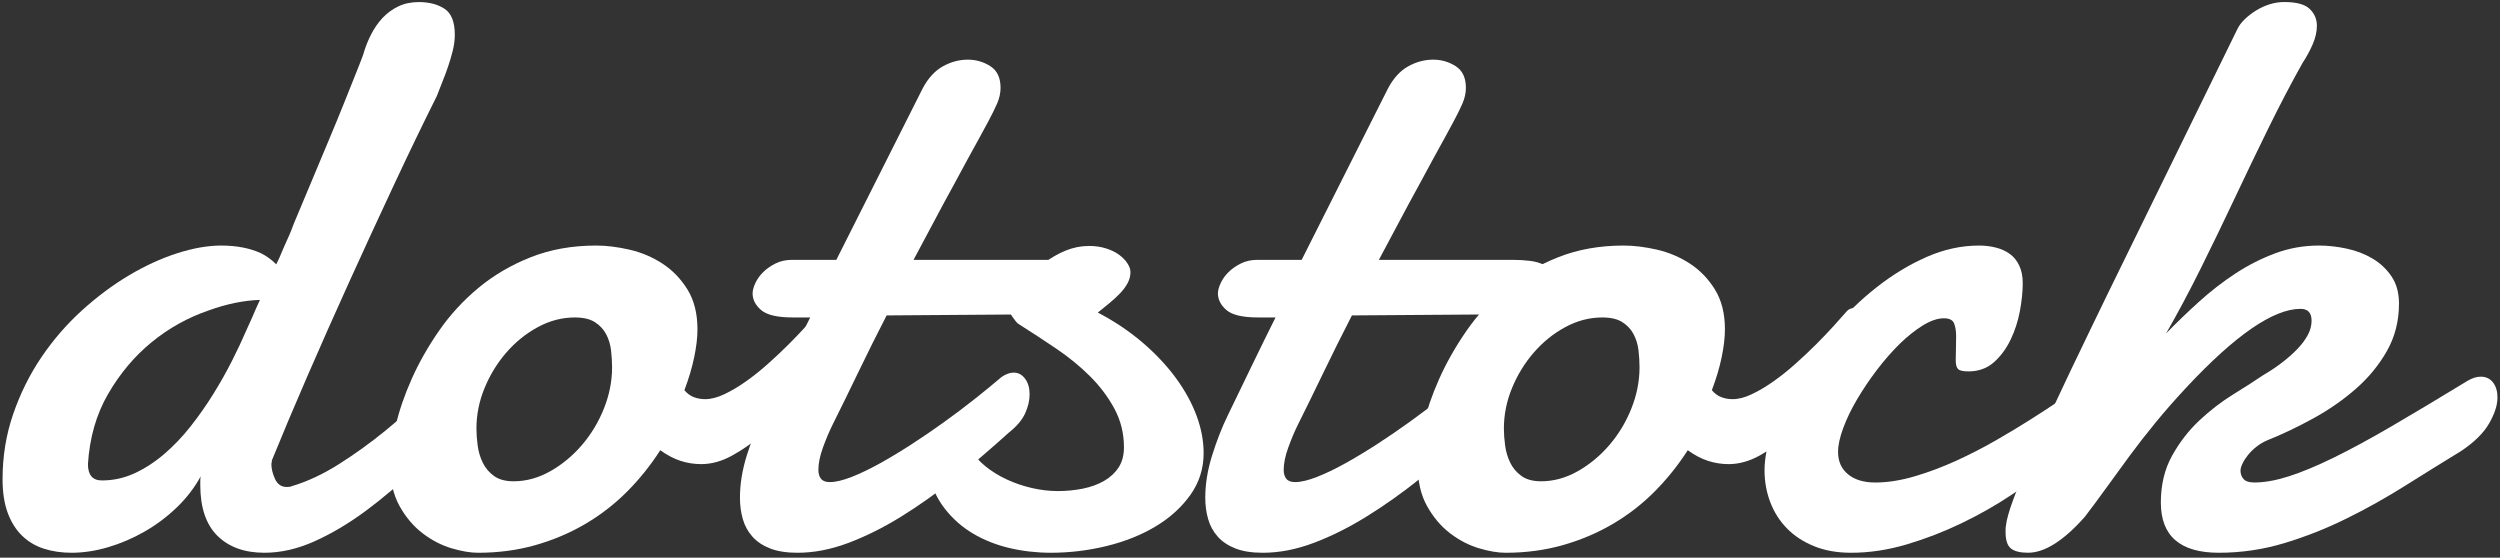<?xml version="1.0" encoding="iso-8859-1"?>
<!-- Generator: Adobe Illustrator 27.6.1, SVG Export Plug-In . SVG Version: 6.00 Build 0)  -->
<svg version="1.1" xmlns="http://www.w3.org/2000/svg" xmlns:xlink="http://www.w3.org/1999/xlink" x="0px" y="0px"
	 viewBox="0 0 292.827 65.321" style="enable-background:new 0 0 292.827 65.321;" xml:space="preserve">
<rect x="0" y="0" width="292.827" height="65.321" fill="#333333" stroke="none"/>
<g id="&#x30EC;&#x30A4;&#x30E4;&#x30FC;_1" style="display:none;">
	<g style="display:inline;">
		<path d="M21.287-0.205h7.774V59.14H12.536c-5.777,0-10.386-1.826-13.827-5.479c-3.44-3.653-5.161-8.553-5.161-14.698
			c0-5.749,1.806-10.479,5.416-14.188c3.611-3.71,8.22-5.565,13.827-5.565c2.605,0,5.438,0.553,8.496,1.657V-0.205z M21.287,52.513
			V27.747c-2.407-1.218-4.843-1.827-7.307-1.827c-3.852,0-6.917,1.261-9.196,3.781c-2.28,2.521-3.42,5.919-3.42,10.195
			c0,4.021,0.991,7.122,2.974,9.303c1.189,1.303,2.449,2.182,3.78,2.634c1.331,0.453,3.724,0.68,7.18,0.68H21.287z"/>
		<path d="M58.245,19.973c5.947,0,10.89,1.919,14.826,5.756c3.936,3.838,5.904,8.66,5.904,14.465c0,5.636-1.996,10.316-5.989,14.04
			c-3.993,3.725-9.021,5.586-15.081,5.586c-5.862,0-10.762-1.891-14.698-5.671c-3.937-3.781-5.904-8.503-5.904-14.167
			c0-5.721,1.989-10.485,5.969-14.295C47.25,21.878,52.241,19.973,58.245,19.973z M57.82,26.94c-3.71,0-6.754,1.218-9.133,3.653
			c-2.379,2.437-3.568,5.537-3.568,9.304c0,3.738,1.217,6.79,3.653,9.154c2.436,2.365,5.564,3.547,9.388,3.547
			c3.795,0,6.903-1.196,9.325-3.59c2.421-2.393,3.632-5.458,3.632-9.196c0-3.71-1.261-6.782-3.781-9.219
			C64.815,28.157,61.643,26.94,57.82,26.94z"/>
		<path d="M82.077,26.26l14.528-14.273v8.071h12.361v6.967H96.605v19.128c0,4.467,1.854,6.7,5.564,6.7
			c2.775,0,5.707-0.92,8.793-2.761v7.222c-2.973,1.671-6.217,2.506-9.729,2.506c-3.539,0-6.484-1.033-8.836-3.101
			c-0.736-0.623-1.344-1.324-1.826-2.104c-0.48-0.778-0.885-1.798-1.211-3.059c-0.324-1.26-0.488-3.659-0.488-7.2V27.025h-6.796
			V26.26z"/>
		<path d="M114.617,56.336V48.01c2.181,1.529,4.411,2.769,6.69,3.717c2.279,0.949,4.198,1.424,5.757,1.424
			c1.613,0,3.001-0.396,4.162-1.189s1.742-1.742,1.742-2.847c0-1.132-0.376-2.074-1.126-2.825c-0.75-0.75-2.372-1.833-4.864-3.249
			c-4.984-2.775-8.248-5.147-9.791-7.116c-1.544-1.968-2.315-4.113-2.315-6.436c0-3.001,1.168-5.451,3.505-7.349
			c2.336-1.897,5.345-2.847,9.027-2.847c3.822,0,7.745,1.077,11.767,3.229v7.646c-4.588-2.775-8.341-4.163-11.257-4.163
			c-1.502,0-2.713,0.319-3.633,0.957c-0.92,0.639-1.381,1.481-1.381,2.53c0,0.908,0.417,1.773,1.251,2.595
			c0.834,0.822,2.299,1.813,4.396,2.974l2.762,1.571c6.516,3.682,9.773,7.758,9.773,12.231c0,3.199-1.253,5.825-3.759,7.878
			c-2.507,2.052-5.729,3.078-9.665,3.078c-2.322,0-4.39-0.248-6.201-0.743C119.643,58.581,117.364,57.668,114.617,56.336z"/>
		<path d="M144.523,26.26l14.528-14.273v8.071h12.362v6.967h-12.362v19.128c0,4.467,1.854,6.7,5.565,6.7
			c2.774,0,5.706-0.92,8.793-2.761v7.222c-2.974,1.671-6.217,2.506-9.729,2.506c-3.54,0-6.485-1.033-8.836-3.101
			c-0.736-0.623-1.345-1.324-1.826-2.104c-0.481-0.778-0.886-1.798-1.211-3.059c-0.325-1.26-0.488-3.659-0.488-7.2V27.025h-6.797
			V26.26z"/>
		<path d="M197.667,19.973c5.947,0,10.889,1.919,14.825,5.756c3.937,3.838,5.905,8.66,5.905,14.465c0,5.636-1.997,10.316-5.99,14.04
			c-3.993,3.725-9.021,5.586-15.08,5.586c-5.863,0-10.763-1.891-14.699-5.671c-3.937-3.781-5.904-8.503-5.904-14.167
			c0-5.721,1.989-10.485,5.969-14.295C186.67,21.878,191.662,19.973,197.667,19.973z M197.241,26.94
			c-3.71,0-6.754,1.218-9.133,3.653c-2.379,2.437-3.568,5.537-3.568,9.304c0,3.738,1.218,6.79,3.653,9.154
			c2.436,2.365,5.565,3.547,9.388,3.547c3.795,0,6.903-1.196,9.325-3.59c2.421-2.393,3.632-5.458,3.632-9.196
			c0-3.71-1.261-6.782-3.781-9.219C204.236,28.157,201.065,26.94,197.241,26.94z"/>
		<path d="M256.289,50.007v7.646c-3.88,1.444-7.675,2.166-11.385,2.166c-6.117,0-10.995-1.812-14.634-5.438
			c-3.64-3.625-5.459-8.481-5.459-14.57c0-6.146,1.77-11.102,5.31-14.868s8.199-5.65,13.977-5.65c2.011,0,3.816,0.191,5.416,0.573
			c1.6,0.383,3.575,1.099,5.926,2.146v8.241c-3.908-2.491-7.533-3.738-10.875-3.738c-3.482,0-6.344,1.226-8.58,3.675
			c-2.238,2.45-3.356,5.572-3.356,9.367c0,3.993,1.211,7.165,3.632,9.516c2.422,2.351,5.686,3.525,9.792,3.525
			C249.025,52.598,252.437,51.735,256.289,50.007z"/>
		<path d="M265.083-0.205h7.73V59.14h-7.73V-0.205z M290.524,20.058h9.181L283.03,39.174l20.073,19.966h-10.372l-19.577-19.944
			L290.524,20.058z"/>
	</g>
</g>
<g id="&#x30EC;&#x30A4;&#x30E4;&#x30FC;_2">
	<g>
		<path style="fill:#FFFFFF;" d="M31.881,53.836c-0.032,0.064-0.048,0.144-0.048,0.239s-0.017,0.176-0.048,0.239
			c0,0.574,0.144,1.173,0.431,1.795c0.287,0.622,0.749,0.933,1.388,0.933c0.255,0,0.446-0.031,0.574-0.096
			c1.818-0.542,3.661-1.403,5.527-2.584c1.866-1.18,3.661-2.472,5.383-3.875c1.723-1.403,3.309-2.839,4.761-4.307
			c1.451-1.467,2.656-2.775,3.613-3.924c0.446-0.542,0.94-0.813,1.483-0.813c0.479,0,0.901,0.224,1.268,0.67
			c0.366,0.447,0.55,1.053,0.55,1.818c0,0.606-0.167,1.324-0.502,2.153c-0.335,0.83-0.885,1.723-1.651,2.68
			c-1.883,2.074-3.812,4.067-5.79,5.981c-1.979,1.914-3.972,3.613-5.981,5.097s-4.012,2.672-6.005,3.564
			c-1.994,0.893-3.948,1.34-5.862,1.34c-2.329,0-4.163-0.662-5.503-1.985s-2.01-3.31-2.01-5.958c0-0.159,0-0.326,0-0.502
			c0-0.175,0.016-0.343,0.048-0.503c-0.734,1.34-1.675,2.561-2.823,3.661s-2.409,2.042-3.78,2.823
			c-1.372,0.782-2.792,1.388-4.259,1.818c-1.468,0.431-2.888,0.646-4.259,0.646c-1.181,0-2.266-0.16-3.254-0.479
			c-0.989-0.319-1.842-0.829-2.56-1.531c-0.718-0.701-1.276-1.595-1.675-2.68c-0.399-1.084-0.598-2.393-0.598-3.924
			c0-2.68,0.414-5.223,1.244-7.632c0.829-2.408,1.93-4.625,3.302-6.651c1.371-2.025,2.943-3.844,4.713-5.455
			c1.771-1.61,3.604-2.982,5.503-4.115c1.897-1.132,3.788-2.001,5.67-2.608c1.882-0.605,3.604-0.909,5.168-0.909
			c1.818,0,3.381,0.304,4.689,0.909c0.638,0.319,1.228,0.75,1.771,1.292c0.127-0.287,0.255-0.558,0.383-0.813
			c0.318-0.766,0.605-1.427,0.861-1.986c0.255-0.558,0.431-0.964,0.526-1.22c0.096-0.287,0.366-0.957,0.813-2.01
			c0.446-1.053,0.964-2.289,1.555-3.708c0.59-1.419,1.228-2.943,1.914-4.57c0.686-1.627,1.316-3.158,1.89-4.594
			s1.068-2.671,1.483-3.708c0.414-1.036,0.67-1.699,0.766-1.986c0.223-0.797,0.526-1.571,0.909-2.321
			c0.383-0.749,0.837-1.403,1.364-1.962c0.526-0.558,1.14-1.005,1.842-1.34c0.701-0.335,1.499-0.502,2.393-0.502
			c1.212,0,2.217,0.263,3.015,0.79c0.797,0.526,1.196,1.54,1.196,3.039c0,0.606-0.08,1.229-0.239,1.866
			c-0.16,0.639-0.343,1.261-0.55,1.866c-0.208,0.606-0.431,1.205-0.67,1.794c-0.239,0.591-0.455,1.141-0.646,1.651
			c-1.596,3.19-3.271,6.66-5.024,10.408c-1.755,3.749-3.493,7.521-5.216,11.317c-1.723,3.797-3.366,7.497-4.929,11.102
			C34.433,47.68,33.061,50.934,31.881,53.836z M30.446,35.126c-1.914,0.064-3.924,0.479-6.029,1.244
			c-2.425,0.83-4.642,2.066-6.651,3.708c-2.01,1.644-3.708,3.661-5.096,6.053s-2.177,5.136-2.369,8.23
			c0,1.276,0.542,1.914,1.627,1.914c1.34,0,2.615-0.278,3.828-0.837c1.212-0.558,2.369-1.308,3.469-2.249
			c1.101-0.94,2.129-2.018,3.086-3.23c0.957-1.212,1.842-2.472,2.656-3.78c0.813-1.308,1.547-2.608,2.201-3.9
			c0.653-1.292,1.22-2.496,1.699-3.613c0.159-0.351,0.383-0.845,0.67-1.483C29.791,36.579,30.094,35.892,30.446,35.126z"/>
		<path style="fill:#FFFFFF;" d="M69.827,28.762c1.212,0,2.512,0.16,3.9,0.479c1.388,0.319,2.671,0.861,3.852,1.627
			c1.18,0.766,2.161,1.779,2.943,3.039c0.781,1.261,1.172,2.816,1.172,4.666c0,0.957-0.128,2.05-0.383,3.278
			c-0.256,1.229-0.639,2.512-1.148,3.852c0.318,0.383,0.686,0.654,1.101,0.813c0.414,0.16,0.861,0.239,1.34,0.239
			c0.67,0,1.412-0.191,2.225-0.574s1.651-0.877,2.512-1.483c0.861-0.605,1.723-1.292,2.584-2.058s1.675-1.531,2.44-2.297
			s1.459-1.491,2.082-2.177c0.622-0.686,1.14-1.268,1.555-1.747c0.223-0.223,0.495-0.335,0.813-0.335
			c0.447,0,0.846,0.232,1.197,0.694c0.35,0.463,0.525,1.109,0.525,1.938c0,0.83-0.246,1.787-0.742,2.871
			c-0.494,1.085-1.41,2.218-2.75,3.397c-0.766,0.83-1.644,1.787-2.632,2.871c-0.989,1.085-2.042,2.105-3.158,3.062
			c-1.117,0.957-2.281,1.771-3.493,2.44c-1.213,0.67-2.425,1.005-3.637,1.005c-0.83,0-1.635-0.127-2.417-0.383
			c-0.782-0.255-1.572-0.67-2.369-1.244c-1.148,1.787-2.457,3.414-3.924,4.881c-1.468,1.468-3.103,2.728-4.905,3.78
			c-1.803,1.053-3.749,1.875-5.838,2.465c-2.09,0.59-4.315,0.885-6.675,0.885c-0.894,0-1.931-0.176-3.11-0.526
			c-1.181-0.352-2.305-0.933-3.374-1.746c-1.069-0.813-1.97-1.874-2.704-3.183c-0.734-1.308-1.101-2.902-1.101-4.785
			c0-1.275,0.207-2.807,0.622-4.593c0.414-1.786,1.044-3.628,1.89-5.527c0.845-1.897,1.914-3.78,3.206-5.646
			s2.831-3.541,4.618-5.024c1.786-1.483,3.828-2.68,6.125-3.589C64.468,29.217,67.02,28.762,69.827,28.762z M67.339,37.184
			c-1.5,0-2.943,0.375-4.331,1.125c-1.388,0.75-2.616,1.739-3.685,2.967c-1.069,1.229-1.922,2.616-2.56,4.163
			c-0.639,1.548-0.957,3.134-0.957,4.761c0,0.606,0.048,1.268,0.144,1.986s0.294,1.388,0.598,2.01
			c0.303,0.622,0.742,1.141,1.316,1.555c0.574,0.415,1.34,0.622,2.297,0.622c1.467,0,2.895-0.39,4.283-1.172
			c1.388-0.781,2.624-1.802,3.708-3.062c1.084-1.26,1.945-2.687,2.584-4.283c0.638-1.595,0.957-3.206,0.957-4.833
			c0-0.638-0.041-1.299-0.12-1.986c-0.08-0.686-0.271-1.316-0.574-1.89c-0.304-0.574-0.742-1.044-1.316-1.412
			C69.11,37.368,68.327,37.184,67.339,37.184z"/>
		<path style="fill:#FFFFFF;" d="M103.85,36.945c-1.182,2.297-2.297,4.539-3.35,6.723c-1.053,2.186-2.043,4.204-2.967,6.053
			c-0.383,0.766-0.758,1.651-1.125,2.656s-0.55,1.89-0.55,2.655c0,0.447,0.103,0.798,0.311,1.053
			c0.207,0.256,0.55,0.383,1.028,0.383c0.67,0,1.516-0.198,2.537-0.598c1.02-0.398,2.121-0.925,3.301-1.579
			c1.18-0.653,2.424-1.403,3.732-2.249c1.309-0.845,2.592-1.723,3.852-2.632c1.262-0.909,2.465-1.818,3.613-2.728
			s2.17-1.747,3.062-2.512c0.51-0.351,0.988-0.526,1.436-0.526c0.543,0,0.988,0.239,1.34,0.718s0.527,1.085,0.527,1.818
			c0,0.734-0.176,1.483-0.527,2.249s-0.988,1.516-1.914,2.249c-2.074,1.882-4.17,3.668-6.293,5.359
			c-2.121,1.691-4.227,3.183-6.316,4.475c-2.088,1.292-4.154,2.32-6.195,3.086c-2.043,0.766-4.02,1.148-5.934,1.148
			c-1.276,0-2.345-0.167-3.206-0.502s-1.555-0.797-2.082-1.388c-0.526-0.59-0.902-1.275-1.125-2.058
			c-0.224-0.781-0.335-1.619-0.335-2.513c0-1.595,0.271-3.254,0.813-4.977c0.542-1.723,1.148-3.269,1.818-4.641
			c0.957-1.978,1.906-3.939,2.847-5.886c0.94-1.945,1.858-3.812,2.751-5.599h-2.058c-1.787,0-3.015-0.287-3.685-0.861
			s-1.005-1.228-1.005-1.962c0-0.318,0.103-0.709,0.311-1.172c0.207-0.462,0.51-0.893,0.909-1.292
			c0.398-0.398,0.885-0.742,1.459-1.029s1.228-0.431,1.962-0.431h5.167l10.098-20.05c0.637-1.212,1.428-2.082,2.367-2.608
			c0.941-0.526,1.922-0.79,2.943-0.79c0.957,0,1.834,0.256,2.633,0.766c0.797,0.511,1.195,1.356,1.195,2.536
			c0,0.606-0.135,1.22-0.406,1.842s-0.631,1.348-1.076,2.177c-0.287,0.543-0.639,1.189-1.053,1.938
			c-0.416,0.75-0.854,1.548-1.316,2.393c-0.463,0.846-0.941,1.731-1.436,2.656c-0.494,0.926-0.98,1.818-1.459,2.68
			c-1.086,2.042-2.234,4.195-3.445,6.46h15.6c0.766,0,1.467,0.041,2.105,0.12c0.637,0.08,1.188,0.239,1.65,0.479
			s0.82,0.567,1.076,0.981c0.256,0.415,0.383,0.974,0.383,1.675c0,0.352-0.055,0.702-0.168,1.053
			c-0.111,0.352-0.318,0.67-0.621,0.957s-0.719,0.526-1.244,0.718c-0.527,0.191-1.205,0.319-2.033,0.383L103.85,36.945z"/>
		<path style="fill:#FFFFFF;" d="M128.589,36.61c1.945,1.021,3.685,2.186,5.216,3.493c1.531,1.309,2.831,2.688,3.899,4.139
			c1.069,1.452,1.883,2.927,2.441,4.426c0.558,1.5,0.837,2.966,0.837,4.402c0,1.818-0.519,3.454-1.556,4.905
			c-1.036,1.452-2.393,2.68-4.066,3.685c-1.676,1.005-3.59,1.771-5.742,2.297c-2.154,0.526-4.331,0.789-6.532,0.789
			c-1.659,0-3.271-0.184-4.833-0.55c-1.563-0.367-2.99-0.934-4.283-1.699c-1.291-0.766-2.4-1.746-3.325-2.942
			s-1.579-2.624-1.962-4.283c-0.063-0.255-0.096-0.462-0.096-0.622c0-0.861,0.304-1.603,0.909-2.225s1.275-0.934,2.01-0.934
			c0.351,0,0.741,0.064,1.173,0.191c0.43,0.128,0.757,0.415,0.98,0.861c0.414,0.766,0.997,1.452,1.746,2.058
			c0.75,0.606,1.587,1.125,2.513,1.556c0.925,0.431,1.906,0.766,2.942,1.005c1.037,0.239,2.05,0.358,3.039,0.358
			c1.021,0,2.002-0.096,2.943-0.287c0.94-0.191,1.77-0.494,2.488-0.909c0.717-0.414,1.283-0.94,1.698-1.579
			c0.414-0.638,0.622-1.419,0.622-2.345c0-1.627-0.367-3.125-1.101-4.498c-0.734-1.371-1.683-2.639-2.847-3.804
			c-1.165-1.164-2.488-2.249-3.973-3.254c-1.482-1.005-2.959-1.969-4.426-2.895c-0.16-0.096-0.399-0.375-0.718-0.837
			c-0.319-0.462-0.479-0.933-0.479-1.412c0-0.383,0.096-0.686,0.287-0.909c0.51-0.67,1.101-1.355,1.771-2.058
			c0.67-0.701,1.388-1.347,2.153-1.938c0.766-0.59,1.595-1.068,2.488-1.436c0.893-0.366,1.818-0.55,2.775-0.55
			c0.701,0,1.355,0.096,1.962,0.287c0.605,0.191,1.116,0.439,1.531,0.742c0.414,0.304,0.742,0.639,0.98,1.005
			c0.24,0.367,0.359,0.71,0.359,1.029c0,0.447-0.112,0.878-0.335,1.292c-0.224,0.415-0.519,0.813-0.886,1.196
			c-0.366,0.383-0.781,0.766-1.244,1.148C129.49,35.892,129.035,36.259,128.589,36.61z"/>
		<path style="fill:#FFFFFF;" d="M158.352,36.945c-1.181,2.297-2.297,4.539-3.35,6.723c-1.053,2.186-2.042,4.204-2.967,6.053
			c-0.383,0.766-0.758,1.651-1.124,2.656c-0.367,1.005-0.551,1.89-0.551,2.655c0,0.447,0.104,0.798,0.311,1.053
			c0.208,0.256,0.551,0.383,1.029,0.383c0.67,0,1.515-0.198,2.536-0.598c1.021-0.398,2.121-0.925,3.302-1.579
			c1.18-0.653,2.424-1.403,3.732-2.249c1.308-0.845,2.592-1.723,3.852-2.632c1.261-0.909,2.465-1.818,3.613-2.728
			s2.169-1.747,3.062-2.512c0.51-0.351,0.988-0.526,1.436-0.526c0.542,0,0.988,0.239,1.34,0.718
			c0.351,0.479,0.526,1.085,0.526,1.818c0,0.734-0.176,1.483-0.526,2.249c-0.352,0.766-0.989,1.516-1.914,2.249
			c-2.074,1.882-4.171,3.668-6.293,5.359c-2.121,1.691-4.227,3.183-6.316,4.475c-2.089,1.292-4.155,2.32-6.196,3.086
			c-2.042,0.766-4.02,1.148-5.934,1.148c-1.276,0-2.345-0.167-3.206-0.502s-1.555-0.797-2.082-1.388
			c-0.525-0.59-0.901-1.275-1.124-2.058c-0.224-0.781-0.335-1.619-0.335-2.513c0-1.595,0.271-3.254,0.813-4.977
			c0.542-1.723,1.148-3.269,1.818-4.641c0.957-1.978,1.906-3.939,2.847-5.886c0.941-1.945,1.858-3.812,2.752-5.599h-2.058
			c-1.787,0-3.015-0.287-3.685-0.861s-1.005-1.228-1.005-1.962c0-0.318,0.104-0.709,0.312-1.172c0.207-0.462,0.51-0.893,0.908-1.292
			c0.399-0.398,0.886-0.742,1.46-1.029s1.228-0.431,1.962-0.431h5.168l10.097-20.05c0.638-1.212,1.428-2.082,2.368-2.608
			c0.941-0.526,1.922-0.79,2.943-0.79c0.957,0,1.834,0.256,2.632,0.766c0.797,0.511,1.196,1.356,1.196,2.536
			c0,0.606-0.136,1.22-0.406,1.842c-0.271,0.622-0.631,1.348-1.077,2.177c-0.287,0.543-0.639,1.189-1.053,1.938
			c-0.415,0.75-0.854,1.548-1.315,2.393c-0.463,0.846-0.941,1.731-1.436,2.656c-0.495,0.926-0.981,1.818-1.46,2.68
			c-1.085,2.042-2.233,4.195-3.445,6.46h15.6c0.766,0,1.467,0.041,2.105,0.12c0.638,0.08,1.188,0.239,1.651,0.479
			c0.462,0.239,0.82,0.567,1.076,0.981c0.255,0.415,0.383,0.974,0.383,1.675c0,0.352-0.056,0.702-0.168,1.053
			c-0.111,0.352-0.318,0.67-0.621,0.957c-0.304,0.287-0.719,0.526-1.244,0.718c-0.527,0.191-1.205,0.319-2.034,0.383L158.352,36.945
			z"/>
		<path style="fill:#FFFFFF;" d="M190.174,28.762c1.212,0,2.512,0.16,3.9,0.479c1.387,0.319,2.671,0.861,3.852,1.627
			c1.18,0.766,2.161,1.779,2.943,3.039c0.781,1.261,1.172,2.816,1.172,4.666c0,0.957-0.128,2.05-0.383,3.278
			c-0.256,1.229-0.639,2.512-1.148,3.852c0.318,0.383,0.686,0.654,1.101,0.813c0.414,0.16,0.861,0.239,1.34,0.239
			c0.67,0,1.411-0.191,2.226-0.574c0.812-0.383,1.65-0.877,2.512-1.483c0.861-0.605,1.723-1.292,2.584-2.058s1.675-1.531,2.44-2.297
			s1.46-1.491,2.081-2.177c0.623-0.686,1.141-1.268,1.556-1.747c0.223-0.223,0.494-0.335,0.813-0.335
			c0.446,0,0.845,0.232,1.196,0.694c0.351,0.463,0.526,1.109,0.526,1.938c0,0.83-0.247,1.787-0.742,2.871
			c-0.494,1.085-1.411,2.218-2.751,3.397c-0.766,0.83-1.644,1.787-2.632,2.871c-0.989,1.085-2.042,2.105-3.158,3.062
			c-1.117,0.957-2.281,1.771-3.493,2.44c-1.213,0.67-2.425,1.005-3.637,1.005c-0.83,0-1.635-0.127-2.417-0.383
			c-0.781-0.255-1.571-0.67-2.368-1.244c-1.148,1.787-2.457,3.414-3.924,4.881c-1.468,1.468-3.103,2.728-4.905,3.78
			c-1.802,1.053-3.748,1.875-5.838,2.465c-2.089,0.59-4.314,0.885-6.675,0.885c-0.894,0-1.931-0.176-3.11-0.526
			c-1.181-0.352-2.305-0.933-3.373-1.746c-1.069-0.813-1.971-1.874-2.704-3.183c-0.734-1.308-1.101-2.902-1.101-4.785
			c0-1.275,0.207-2.807,0.622-4.593c0.414-1.786,1.045-3.628,1.89-5.527c0.846-1.897,1.914-3.78,3.207-5.646
			c1.291-1.866,2.83-3.541,4.617-5.024c1.786-1.483,3.828-2.68,6.125-3.589S187.366,28.762,190.174,28.762z M187.685,37.184
			c-1.5,0-2.943,0.375-4.33,1.125c-1.389,0.75-2.616,1.739-3.686,2.967c-1.068,1.229-1.922,2.616-2.56,4.163
			c-0.639,1.548-0.957,3.134-0.957,4.761c0,0.606,0.048,1.268,0.144,1.986s0.295,1.388,0.598,2.01
			c0.304,0.622,0.742,1.141,1.316,1.555c0.574,0.415,1.34,0.622,2.297,0.622c1.467,0,2.895-0.39,4.283-1.172
			c1.387-0.781,2.623-1.802,3.708-3.062c1.084-1.26,1.945-2.687,2.584-4.283c0.638-1.595,0.957-3.206,0.957-4.833
			c0-0.638-0.04-1.299-0.12-1.986c-0.079-0.686-0.271-1.316-0.574-1.89c-0.303-0.574-0.741-1.044-1.315-1.412
			C189.456,37.368,188.674,37.184,187.685,37.184z"/>
		<path style="fill:#FFFFFF;" d="M236.925,33.165c0,0.989-0.112,2.082-0.335,3.278c-0.224,1.196-0.591,2.321-1.101,3.374
			c-0.511,1.053-1.165,1.931-1.962,2.632c-0.798,0.702-1.787,1.053-2.967,1.053c-0.639,0-1.045-0.096-1.221-0.287
			c-0.175-0.191-0.263-0.526-0.263-1.005c0-0.287,0.008-0.709,0.024-1.268c0.016-0.558,0.023-1.092,0.023-1.603
			c0-0.574-0.08-1.06-0.239-1.459c-0.16-0.398-0.559-0.598-1.196-0.598c-0.734,0-1.555,0.28-2.465,0.837
			c-0.908,0.559-1.818,1.285-2.727,2.177c-0.91,0.894-1.795,1.907-2.656,3.039c-0.861,1.133-1.635,2.281-2.32,3.445
			c-0.687,1.165-1.229,2.29-1.627,3.374c-0.399,1.084-0.599,2.009-0.599,2.775c0,1.117,0.391,1.994,1.173,2.632
			c0.781,0.639,1.842,0.957,3.182,0.957c1.436,0,2.967-0.239,4.594-0.718s3.246-1.084,4.857-1.818
			c1.61-0.733,3.165-1.531,4.665-2.393c1.499-0.861,2.863-1.682,4.091-2.464c1.229-0.781,2.257-1.451,3.087-2.01
			c0.829-0.558,1.371-0.901,1.627-1.029c0.51-0.255,0.988-0.383,1.436-0.383c0.383,0,0.71,0.088,0.981,0.263
			c0.271,0.176,0.485,0.383,0.646,0.622c0.159,0.239,0.271,0.495,0.335,0.766c0.063,0.271,0.096,0.502,0.096,0.694
			c0,0.287-0.032,0.63-0.096,1.029c-0.064,0.399-0.304,0.854-0.718,1.364c-0.16,0.191-0.678,0.678-1.556,1.459
			c-0.877,0.782-2.01,1.698-3.396,2.751c-1.389,1.053-2.983,2.178-4.785,3.374c-1.803,1.196-3.732,2.289-5.791,3.277
			c-2.057,0.989-4.187,1.812-6.388,2.465s-4.371,0.98-6.508,0.98c-1.627,0-3.07-0.256-4.331-0.766
			c-1.26-0.51-2.32-1.203-3.182-2.081c-0.861-0.877-1.516-1.906-1.962-3.087c-0.447-1.18-0.67-2.424-0.67-3.732
			c0-1.436,0.335-3.086,1.005-4.952s1.595-3.772,2.775-5.718c1.18-1.945,2.567-3.859,4.163-5.742
			c1.595-1.882,3.325-3.557,5.192-5.024c1.865-1.467,3.812-2.647,5.838-3.541c2.025-0.893,4.074-1.34,6.148-1.34
			c0.701,0,1.363,0.08,1.986,0.239c0.621,0.16,1.164,0.407,1.627,0.742c0.462,0.335,0.829,0.79,1.1,1.364
			C236.789,31.681,236.925,32.368,236.925,33.165z"/>
		<path style="fill:#FFFFFF;" d="M253.72,39.05c1.212-1.244,2.496-2.48,3.853-3.708c1.355-1.228,2.775-2.328,4.258-3.302
			c1.484-0.973,3.039-1.762,4.666-2.369c1.627-0.605,3.333-0.909,5.12-0.909c1.053,0,2.137,0.12,3.254,0.359
			c1.116,0.239,2.13,0.63,3.038,1.172c0.91,0.543,1.651,1.244,2.226,2.105c0.574,0.861,0.861,1.914,0.861,3.158
			c0,2.042-0.471,3.893-1.411,5.551c-0.941,1.659-2.162,3.143-3.661,4.45c-1.5,1.309-3.166,2.464-5.001,3.469
			c-1.834,1.005-3.629,1.858-5.383,2.56c-0.447,0.191-0.861,0.439-1.244,0.742c-0.383,0.304-0.71,0.622-0.98,0.957
			c-0.271,0.335-0.487,0.67-0.646,1.005c-0.16,0.335-0.239,0.614-0.239,0.837c0,0.383,0.12,0.711,0.358,0.981
			c0.24,0.271,0.662,0.406,1.269,0.406c1.18,0,2.52-0.239,4.02-0.718c1.499-0.479,3.246-1.203,5.239-2.177
			c1.994-0.973,4.275-2.209,6.844-3.708c2.567-1.499,5.526-3.27,8.876-5.312c0.542-0.318,1.053-0.479,1.531-0.479
			c0.605,0,1.084,0.224,1.436,0.67c0.351,0.447,0.526,1.037,0.526,1.771c0,0.894-0.327,1.907-0.98,3.039
			c-0.654,1.133-1.747,2.209-3.278,3.229c-2.138,1.309-4.323,2.664-6.556,4.067c-2.233,1.404-4.53,2.688-6.891,3.853
			c-2.361,1.165-4.785,2.122-7.273,2.871s-5.041,1.124-7.656,1.124c-4.53,0-6.795-1.962-6.795-5.886
			c0-2.073,0.438-3.899,1.316-5.479c0.877-1.579,1.945-2.958,3.205-4.139c1.261-1.18,2.576-2.193,3.948-3.039
			c1.371-0.845,2.552-1.603,3.541-2.273c0.766-0.446,1.483-0.925,2.153-1.436c0.67-0.51,1.268-1.036,1.795-1.579
			c0.525-0.542,0.94-1.092,1.244-1.651c0.303-0.558,0.454-1.125,0.454-1.699c0-0.925-0.431-1.388-1.292-1.388
			c-3.19,0-7.656,3.079-13.398,9.235c-1.309,1.404-2.505,2.768-3.589,4.091c-1.085,1.324-2.098,2.624-3.038,3.899
			c-0.941,1.276-1.843,2.513-2.704,3.709s-1.707,2.337-2.536,3.421c-2.488,2.808-4.706,4.211-6.651,4.211
			c-0.926,0-1.596-0.167-2.01-0.502s-0.622-0.965-0.622-1.891c0-0.127,0-0.255,0-0.383c0-0.127,0.017-0.271,0.048-0.431
			c0.064-0.638,0.335-1.61,0.813-2.919c0.479-1.308,1.076-2.791,1.795-4.45c0.717-1.658,1.515-3.428,2.393-5.311
			c0.877-1.882,1.746-3.724,2.607-5.527c0.861-1.802,1.675-3.493,2.44-5.072s1.403-2.895,1.914-3.948l15.121-30.864
			c0.191-0.414,0.486-0.813,0.886-1.196c0.398-0.383,0.845-0.725,1.34-1.029c0.494-0.303,1.021-0.542,1.578-0.718
			c0.559-0.175,1.125-0.263,1.699-0.263c1.436,0,2.433,0.271,2.99,0.813c0.559,0.543,0.838,1.196,0.838,1.962
			c0,0.702-0.168,1.436-0.502,2.201c-0.336,0.766-0.727,1.483-1.173,2.153c-1.34,2.393-2.672,4.937-3.995,7.632
			c-1.324,2.696-2.641,5.431-3.948,8.207c-1.309,2.775-2.632,5.511-3.972,8.207C256.448,34.114,255.092,36.658,253.72,39.05z"/>
	</g>
</g>
<g id="&#x30EC;&#x30A4;&#x30E4;&#x30FC;_3" style="display:none;">
	<g style="display:inline;">
		<path d="M-12.99,61.894h-0.196c-1.7,2.876-3.986,4.966-6.86,6.272c-2.876,1.306-5.978,1.96-9.31,1.96
			c-3.66,0-6.909-0.637-9.751-1.911c-2.842-1.273-5.277-3.021-7.301-5.243c-2.026-2.22-3.562-4.834-4.606-7.84
			c-1.046-3.004-1.568-6.238-1.568-9.702c0-3.462,0.554-6.696,1.666-9.702c1.11-3.004,2.661-5.618,4.655-7.84
			c1.992-2.22,4.394-3.969,7.203-5.243c2.809-1.274,5.88-1.911,9.212-1.911c2.221,0,4.181,0.229,5.88,0.686
			c1.698,0.458,3.2,1.045,4.508,1.764c1.306,0.72,2.417,1.487,3.332,2.303c0.914,0.817,1.666,1.617,2.254,2.401h0.294V-5.137h11.76
			V68.95H-12.99V61.894z M-40.822,45.43c0,1.83,0.31,3.594,0.931,5.292c0.62,1.7,1.534,3.202,2.744,4.508
			c1.208,1.309,2.661,2.353,4.361,3.137c1.698,0.784,3.626,1.176,5.782,1.176c2.156,0,4.082-0.392,5.782-1.176
			c1.698-0.784,3.151-1.828,4.361-3.137c1.208-1.306,2.122-2.808,2.744-4.508c0.62-1.698,0.931-3.461,0.931-5.292
			c0-1.828-0.311-3.592-0.931-5.292c-0.622-1.698-1.536-3.2-2.744-4.508c-1.21-1.306-2.663-2.352-4.361-3.136
			c-1.7-0.784-3.626-1.176-5.782-1.176c-2.156,0-4.084,0.392-5.782,1.176c-1.7,0.784-3.153,1.83-4.361,3.136
			c-1.21,1.308-2.124,2.81-2.744,4.508C-40.513,41.838-40.822,43.602-40.822,45.43z"/>
		<path d="M5.657,45.43c0-3.724,0.669-7.105,2.009-10.143c1.338-3.038,3.151-5.635,5.439-7.791c2.287-2.156,4.998-3.822,8.134-4.998
			c3.136-1.176,6.468-1.764,9.996-1.764c3.528,0,6.86,0.588,9.996,1.764c3.137,1.176,5.847,2.842,8.134,4.998
			c2.287,2.156,4.1,4.753,5.439,7.791c1.338,3.038,2.009,6.419,2.009,10.143s-0.671,7.105-2.009,10.143
			c-1.34,3.038-3.152,5.635-5.439,7.791c-2.287,2.155-4.997,3.821-8.134,4.998c-3.136,1.176-6.468,1.764-9.996,1.764
			c-3.528,0-6.86-0.588-9.996-1.764c-3.136-1.177-5.848-2.843-8.134-4.998c-2.288-2.156-4.101-4.753-5.439-7.791
			C6.325,52.535,5.657,49.155,5.657,45.43z M17.416,45.43c0,1.83,0.31,3.594,0.931,5.292c0.62,1.7,1.534,3.202,2.744,4.508
			c1.208,1.309,2.661,2.353,4.361,3.137c1.698,0.784,3.626,1.176,5.782,1.176c2.156,0,4.082-0.392,5.782-1.176
			c1.698-0.784,3.151-1.828,4.361-3.137c1.208-1.306,2.122-2.808,2.744-4.508c0.62-1.698,0.931-3.461,0.931-5.292
			c0-1.828-0.311-3.592-0.931-5.292c-0.622-1.698-1.536-3.2-2.744-4.508c-1.21-1.306-2.663-2.352-4.361-3.136
			c-1.7-0.784-3.626-1.176-5.782-1.176c-2.156,0-4.084,0.392-5.782,1.176c-1.7,0.784-3.153,1.83-4.361,3.136
			c-1.21,1.308-2.124,2.81-2.744,4.508C17.726,41.838,17.416,43.602,17.416,45.43z"/>
		<path d="M60.999,31.907V21.91h9.702V8.288h11.76V21.91h12.937v9.996H82.461v20.58c0,2.352,0.441,4.214,1.323,5.586
			s2.629,2.058,5.243,2.058c1.044,0,2.188-0.113,3.43-0.343c1.24-0.229,2.221-0.604,2.94-1.127v9.897
			c-1.242,0.588-2.761,0.996-4.558,1.226c-1.797,0.228-3.381,0.343-4.753,0.343c-3.136,0-5.7-0.343-7.692-1.029
			c-1.994-0.686-3.562-1.73-4.704-3.136c-1.144-1.404-1.928-3.151-2.353-5.243c-0.426-2.09-0.637-4.508-0.637-7.252v-21.56H60.999z"
			/>
		<path d="M135.796,34.945c-2.288-3.201-5.357-4.802-9.212-4.802c-1.568,0-3.104,0.392-4.606,1.176
			c-1.503,0.784-2.254,2.058-2.254,3.822c0,1.438,0.62,2.484,1.862,3.136c1.24,0.654,2.809,1.209,4.704,1.666
			c1.895,0.458,3.936,0.931,6.125,1.421c2.188,0.49,4.229,1.242,6.125,2.254c1.895,1.014,3.462,2.401,4.704,4.165
			c1.24,1.764,1.861,4.182,1.861,7.252c0,2.81-0.604,5.179-1.812,7.104c-1.21,1.928-2.777,3.479-4.704,4.655
			c-1.928,1.176-4.101,2.025-6.517,2.548c-2.418,0.522-4.836,0.784-7.252,0.784c-3.66,0-7.024-0.523-10.095-1.568
			c-3.071-1.044-5.815-2.939-8.231-5.684l7.84-7.35c1.502,1.699,3.119,3.087,4.851,4.164c1.73,1.078,3.838,1.617,6.321,1.617
			c0.849,0,1.73-0.098,2.646-0.294c0.914-0.195,1.764-0.521,2.548-0.979c0.784-0.457,1.421-1.029,1.911-1.715
			c0.489-0.687,0.734-1.485,0.734-2.401c0-1.633-0.621-2.842-1.861-3.626c-1.242-0.784-2.811-1.421-4.704-1.911
			c-1.896-0.49-3.938-0.946-6.125-1.372c-2.19-0.424-4.231-1.11-6.125-2.058c-1.896-0.946-3.464-2.27-4.704-3.969
			c-1.242-1.698-1.862-4.05-1.862-7.056c0-2.612,0.539-4.883,1.617-6.811c1.078-1.926,2.499-3.511,4.263-4.753
			c1.765-1.24,3.788-2.156,6.076-2.744c2.286-0.588,4.606-0.882,6.958-0.882c3.136,0,6.238,0.539,9.31,1.617
			c3.07,1.078,5.553,2.925,7.448,5.537L135.796,34.945z"/>
		<path d="M151.63,31.907V21.91h9.702V8.288h11.76V21.91h12.937v9.996h-12.937v20.58c0,2.352,0.441,4.214,1.323,5.586
			s2.629,2.058,5.243,2.058c1.044,0,2.188-0.113,3.43-0.343c1.24-0.229,2.221-0.604,2.94-1.127v9.897
			c-1.242,0.588-2.761,0.996-4.558,1.226c-1.797,0.228-3.381,0.343-4.753,0.343c-3.136,0-5.7-0.343-7.692-1.029
			c-1.994-0.686-3.562-1.73-4.704-3.136c-1.144-1.404-1.928-3.151-2.353-5.243c-0.426-2.09-0.637-4.508-0.637-7.252v-21.56H151.63z"
			/>
		<path d="M192.787,45.43c0-3.724,0.67-7.105,2.01-10.143c1.338-3.038,3.151-5.635,5.438-7.791c2.286-2.156,4.998-3.822,8.134-4.998
			c3.137-1.176,6.469-1.764,9.996-1.764c3.528,0,6.86,0.588,9.996,1.764c3.137,1.176,5.847,2.842,8.134,4.998
			c2.287,2.156,4.1,4.753,5.439,7.791c1.338,3.038,2.009,6.419,2.009,10.143s-0.671,7.105-2.009,10.143
			c-1.34,3.038-3.152,5.635-5.439,7.791c-2.287,2.155-4.997,3.821-8.134,4.998c-3.136,1.176-6.468,1.764-9.996,1.764
			c-3.527,0-6.859-0.588-9.996-1.764c-3.136-1.177-5.848-2.843-8.134-4.998c-2.287-2.156-4.101-4.753-5.438-7.791
			C193.457,52.535,192.787,49.155,192.787,45.43z M204.548,45.43c0,1.83,0.309,3.594,0.931,5.292c0.62,1.7,1.534,3.202,2.744,4.508
			c1.208,1.309,2.661,2.353,4.361,3.137c1.698,0.784,3.626,1.176,5.781,1.176c2.156,0,4.083-0.392,5.782-1.176
			c1.698-0.784,3.151-1.828,4.361-3.137c1.208-1.306,2.122-2.808,2.744-4.508c0.62-1.698,0.931-3.461,0.931-5.292
			c0-1.828-0.311-3.592-0.931-5.292c-0.622-1.698-1.536-3.2-2.744-4.508c-1.21-1.306-2.663-2.352-4.361-3.136
			c-1.699-0.784-3.626-1.176-5.782-1.176c-2.155,0-4.083,0.392-5.781,1.176c-1.7,0.784-3.153,1.83-4.361,3.136
			c-1.21,1.308-2.124,2.81-2.744,4.508C204.857,41.838,204.548,43.602,204.548,45.43z"/>
		<path d="M284.362,36.022c-1.372-1.436-2.81-2.58-4.312-3.43c-1.504-0.849-3.038-1.274-4.606-1.274
			c-2.155,0-4.083,0.392-5.781,1.176c-1.7,0.784-3.153,1.83-4.361,3.136c-1.21,1.308-2.124,2.81-2.744,4.508
			c-0.622,1.7-0.931,3.464-0.931,5.292c0,1.83,0.309,3.594,0.931,5.292c0.62,1.7,1.534,3.202,2.744,4.508
			c1.208,1.309,2.661,2.353,4.361,3.137c1.698,0.784,3.626,1.176,5.781,1.176c1.829,0,3.528-0.375,5.097-1.127
			c1.567-0.75,2.906-1.846,4.018-3.283l7.84,8.428c-1.176,1.177-2.532,2.19-4.066,3.038c-1.536,0.851-3.087,1.536-4.655,2.059
			c-1.568,0.521-3.071,0.897-4.508,1.127c-1.438,0.228-2.68,0.343-3.725,0.343c-3.527,0-6.859-0.588-9.996-1.764
			c-3.136-1.177-5.848-2.843-8.134-4.998c-2.287-2.156-4.101-4.753-5.438-7.791c-1.34-3.038-2.01-6.419-2.01-10.143
			s0.67-7.105,2.01-10.143c1.338-3.038,3.151-5.635,5.438-7.791c2.286-2.156,4.998-3.822,8.134-4.998
			c3.137-1.176,6.469-1.764,9.996-1.764c3.005,0,6.027,0.572,9.065,1.715c3.038,1.144,5.699,2.957,7.987,5.439L284.362,36.022z"/>
		<path d="M299.154-5.137h11.76v46.55l18.13-19.502h15.093l-20.188,21.364l21.462,25.676h-15.582l-18.718-24.01h-0.196v24.01h-11.76
			V-5.137z"/>
	</g>
</g>
</svg>
